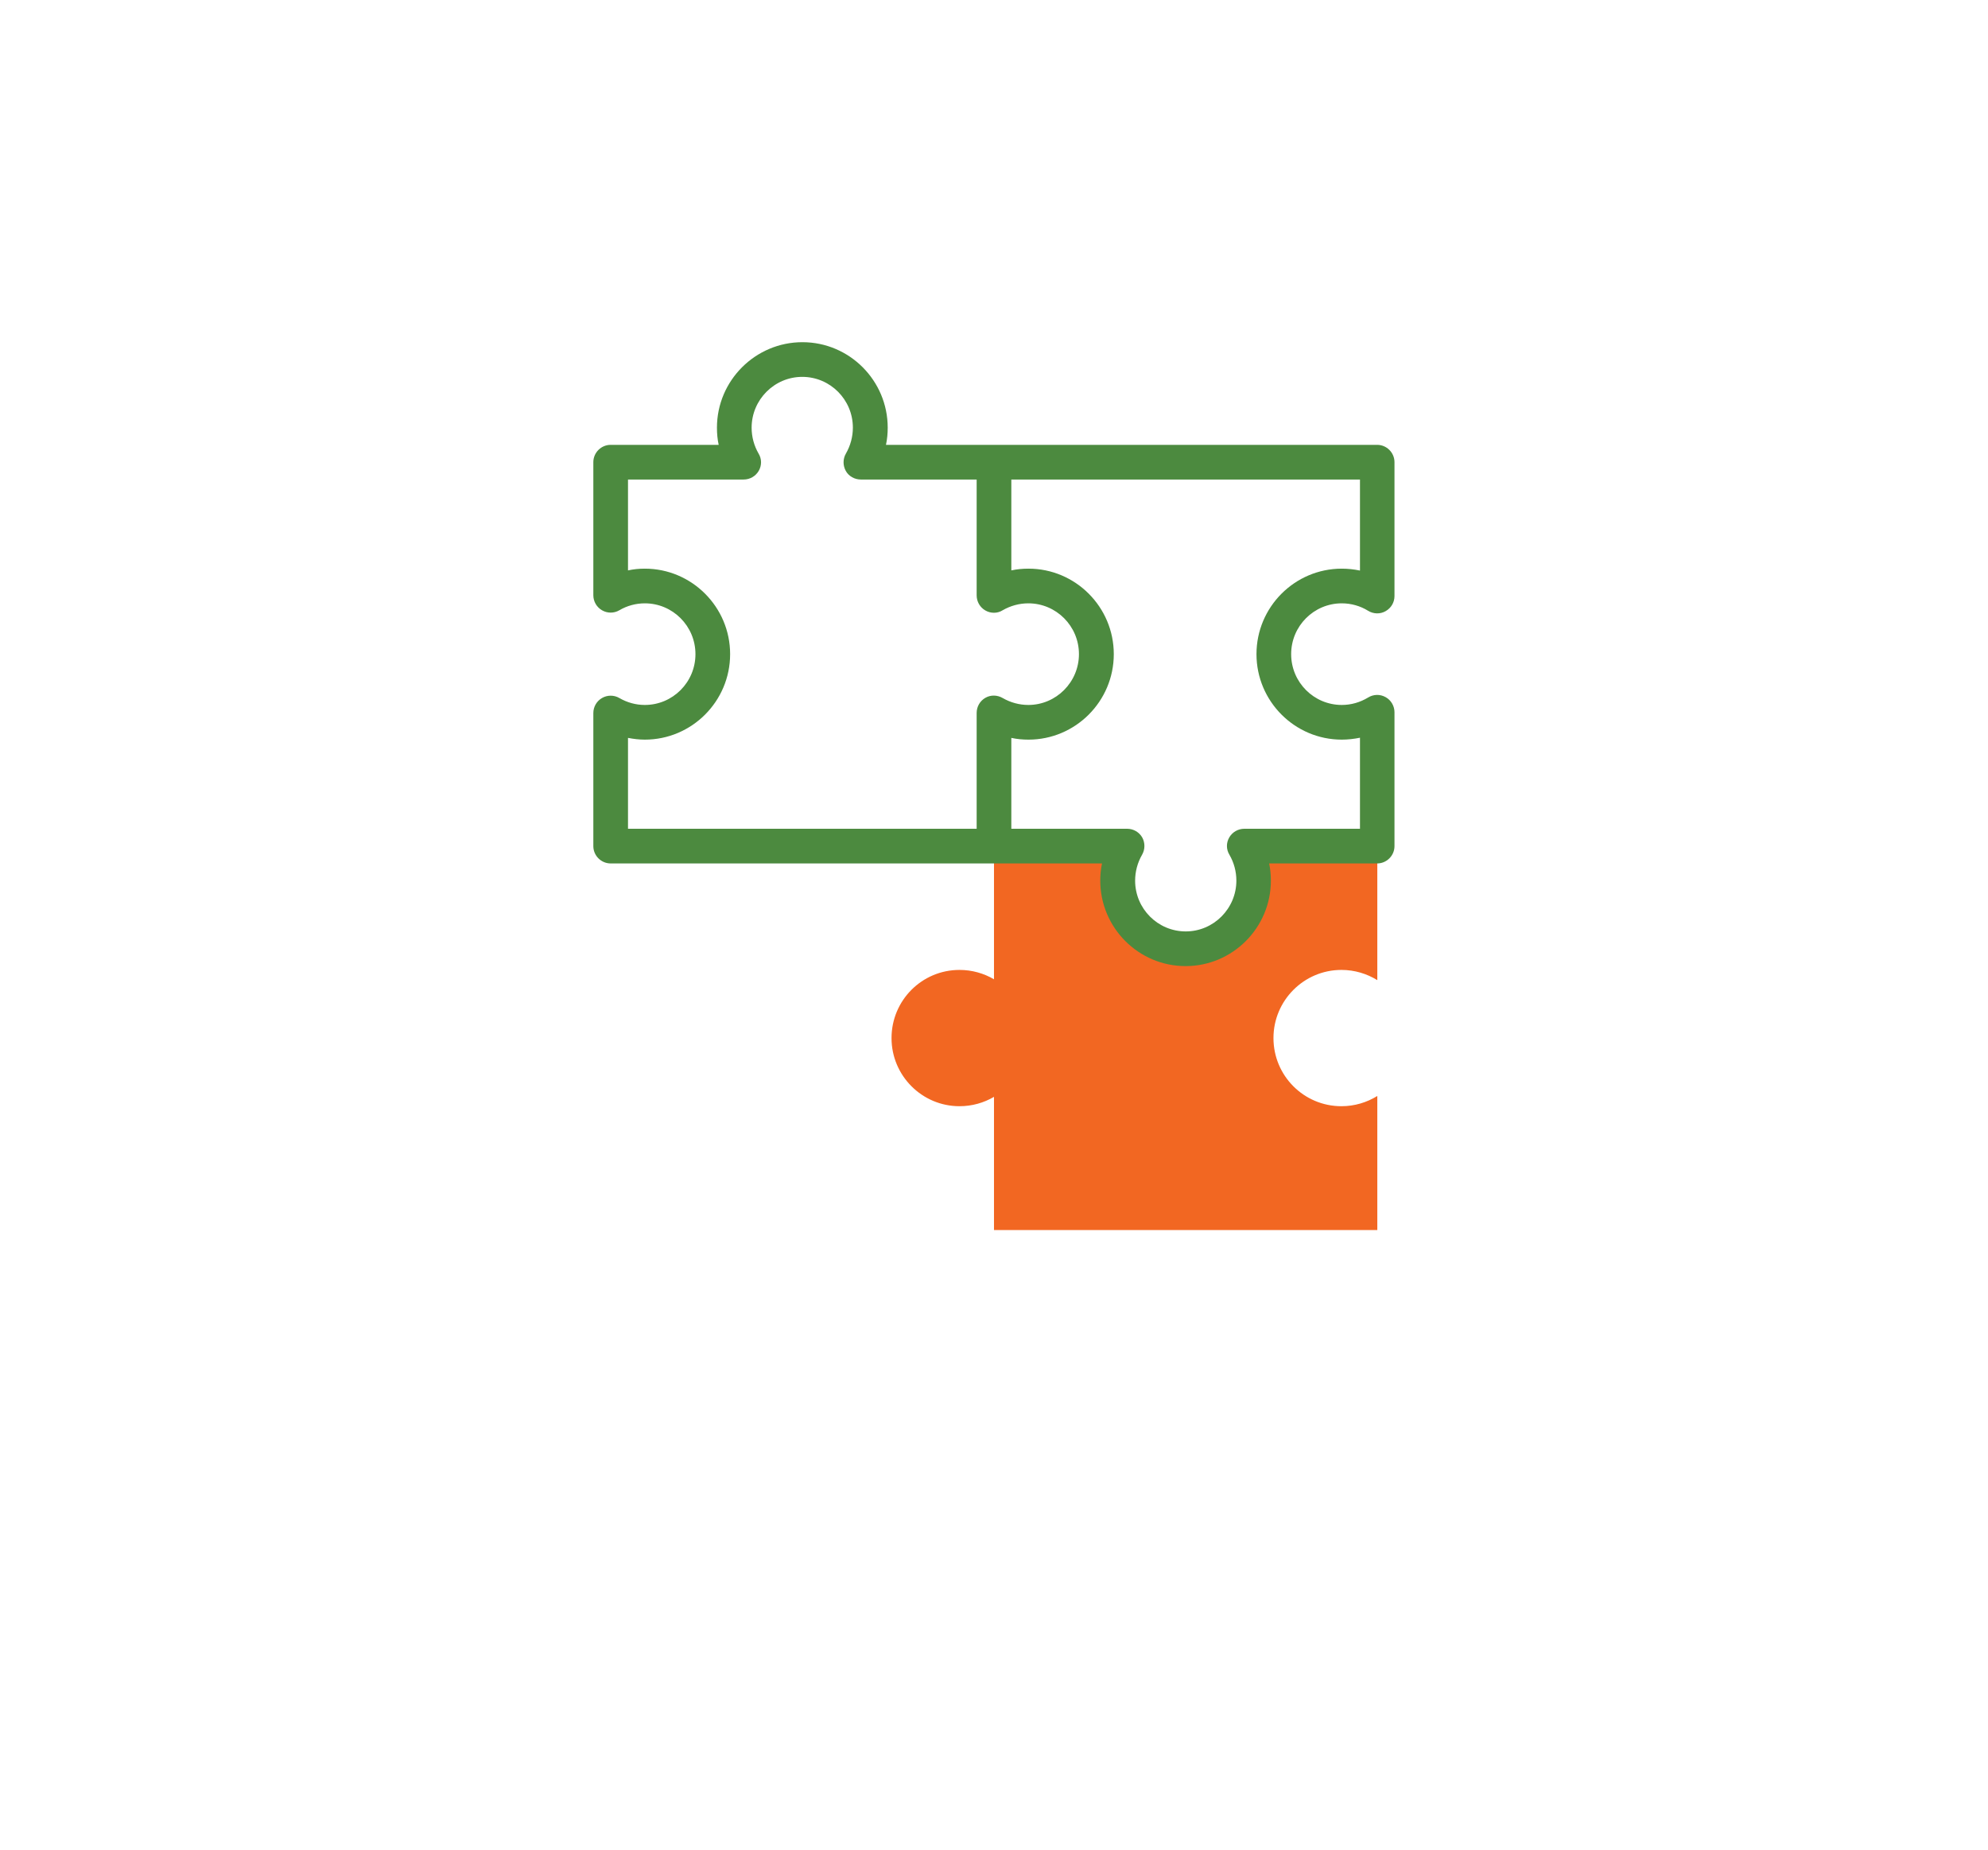 <svg width="215" height="200" viewBox="0 0 215 200" fill="none" xmlns="http://www.w3.org/2000/svg">
<path d="M135.587 95.219C135.587 99.287 132.287 102.587 128.237 102.587C124.187 102.587 120.887 99.287 120.887 95.219C120.887 93.85 121.262 92.575 121.899 91.487H107.499V105.887C106.412 105.25 105.137 104.875 103.768 104.875C99.699 104.875 96.418 108.175 96.418 112.244C96.418 116.312 99.718 119.612 103.768 119.612C105.137 119.612 106.412 119.237 107.499 118.6V133H148.955V118.506C147.83 119.2 146.499 119.612 145.074 119.612C141.005 119.612 137.724 116.312 137.724 112.244C137.724 108.175 141.024 104.875 145.074 104.875C146.499 104.875 147.83 105.287 148.955 105.981V91.487H134.574C135.212 92.594 135.587 93.869 135.587 95.219Z" fill="#F26722"/>
<path d="M145.112 65.237C146.124 65.237 147.118 65.519 147.962 66.044C148.543 66.4 149.274 66.419 149.855 66.081C150.455 65.744 150.812 65.125 150.812 64.45V49.975C150.812 48.944 149.968 48.1 148.937 48.1H107.499H95.818C95.949 47.481 96.005 46.862 96.005 46.244C96.005 41.144 91.862 37 86.781 37C81.699 37 77.537 41.144 77.537 46.244C77.537 46.881 77.593 47.5 77.724 48.1H66.043C65.012 48.1 64.168 48.944 64.168 49.975V64.356C64.168 65.031 64.524 65.65 65.106 65.987C65.687 66.325 66.399 66.325 66.981 65.987C67.805 65.5 68.762 65.237 69.737 65.237C72.755 65.237 75.212 67.694 75.212 70.731C75.212 73.769 72.755 76.225 69.737 76.225C68.762 76.225 67.824 75.963 66.981 75.475C66.399 75.138 65.687 75.138 65.106 75.475C64.524 75.812 64.168 76.431 64.168 77.106V91.487C64.168 92.519 65.012 93.362 66.043 93.362H107.499H119.18C119.049 93.981 118.993 94.6 118.993 95.219C118.993 100.319 123.137 104.462 128.218 104.462C133.299 104.462 137.443 100.319 137.443 95.219C137.443 94.581 137.387 93.963 137.255 93.362H148.937C149.968 93.362 150.812 92.519 150.812 91.487V77.013C150.812 76.338 150.437 75.7 149.855 75.381C149.255 75.044 148.543 75.062 147.962 75.419C147.099 75.944 146.124 76.225 145.112 76.225C142.093 76.225 139.637 73.769 139.637 70.731C139.637 67.694 142.093 65.237 145.112 65.237ZM67.918 79.787C68.518 79.9 69.118 79.975 69.737 79.975C74.818 79.975 78.962 75.831 78.962 70.731C78.962 65.631 74.818 61.487 69.737 61.487C69.118 61.487 68.518 61.544 67.918 61.675V51.85H80.424C81.099 51.85 81.718 51.494 82.055 50.913C82.393 50.331 82.393 49.619 82.037 49.038C81.549 48.194 81.287 47.237 81.287 46.244C81.287 43.225 83.743 40.75 86.762 40.75C89.781 40.75 92.237 43.206 92.237 46.244C92.237 47.219 91.974 48.194 91.487 49.038C91.149 49.619 91.149 50.331 91.468 50.913C91.787 51.494 92.424 51.85 93.099 51.85H105.624V63.625V64.375C105.624 65.05 105.98 65.669 106.562 66.006C107.143 66.344 107.874 66.344 108.437 65.987C109.28 65.5 110.237 65.237 111.212 65.237C114.23 65.237 116.687 67.694 116.687 70.731C116.687 73.75 114.23 76.225 111.212 76.225C110.237 76.225 109.28 75.963 108.437 75.475C107.855 75.138 107.143 75.119 106.562 75.456C105.98 75.794 105.624 76.412 105.624 77.088V77.838V89.612H67.918V79.787ZM145.112 79.975C145.768 79.975 146.424 79.9 147.08 79.769V89.612H134.574C133.899 89.612 133.28 89.969 132.943 90.55C132.605 91.131 132.605 91.844 132.962 92.425C133.449 93.269 133.712 94.225 133.712 95.219C133.712 98.237 131.255 100.712 128.237 100.712C125.218 100.712 122.762 98.256 122.762 95.219C122.762 94.244 123.024 93.269 123.512 92.425C123.849 91.844 123.849 91.131 123.53 90.55C123.193 89.969 122.574 89.612 121.899 89.612H109.374V79.787C109.974 79.919 110.612 79.975 111.23 79.975C116.312 79.975 120.455 75.831 120.455 70.731C120.455 65.631 116.312 61.487 111.23 61.487C110.612 61.487 109.974 61.544 109.374 61.675V51.85H147.08V61.694C146.443 61.562 145.787 61.487 145.112 61.487C140.03 61.487 135.887 65.631 135.887 70.731C135.887 75.831 140.03 79.975 145.112 79.975Z" fill="#4C8A3F"/>
</svg>
